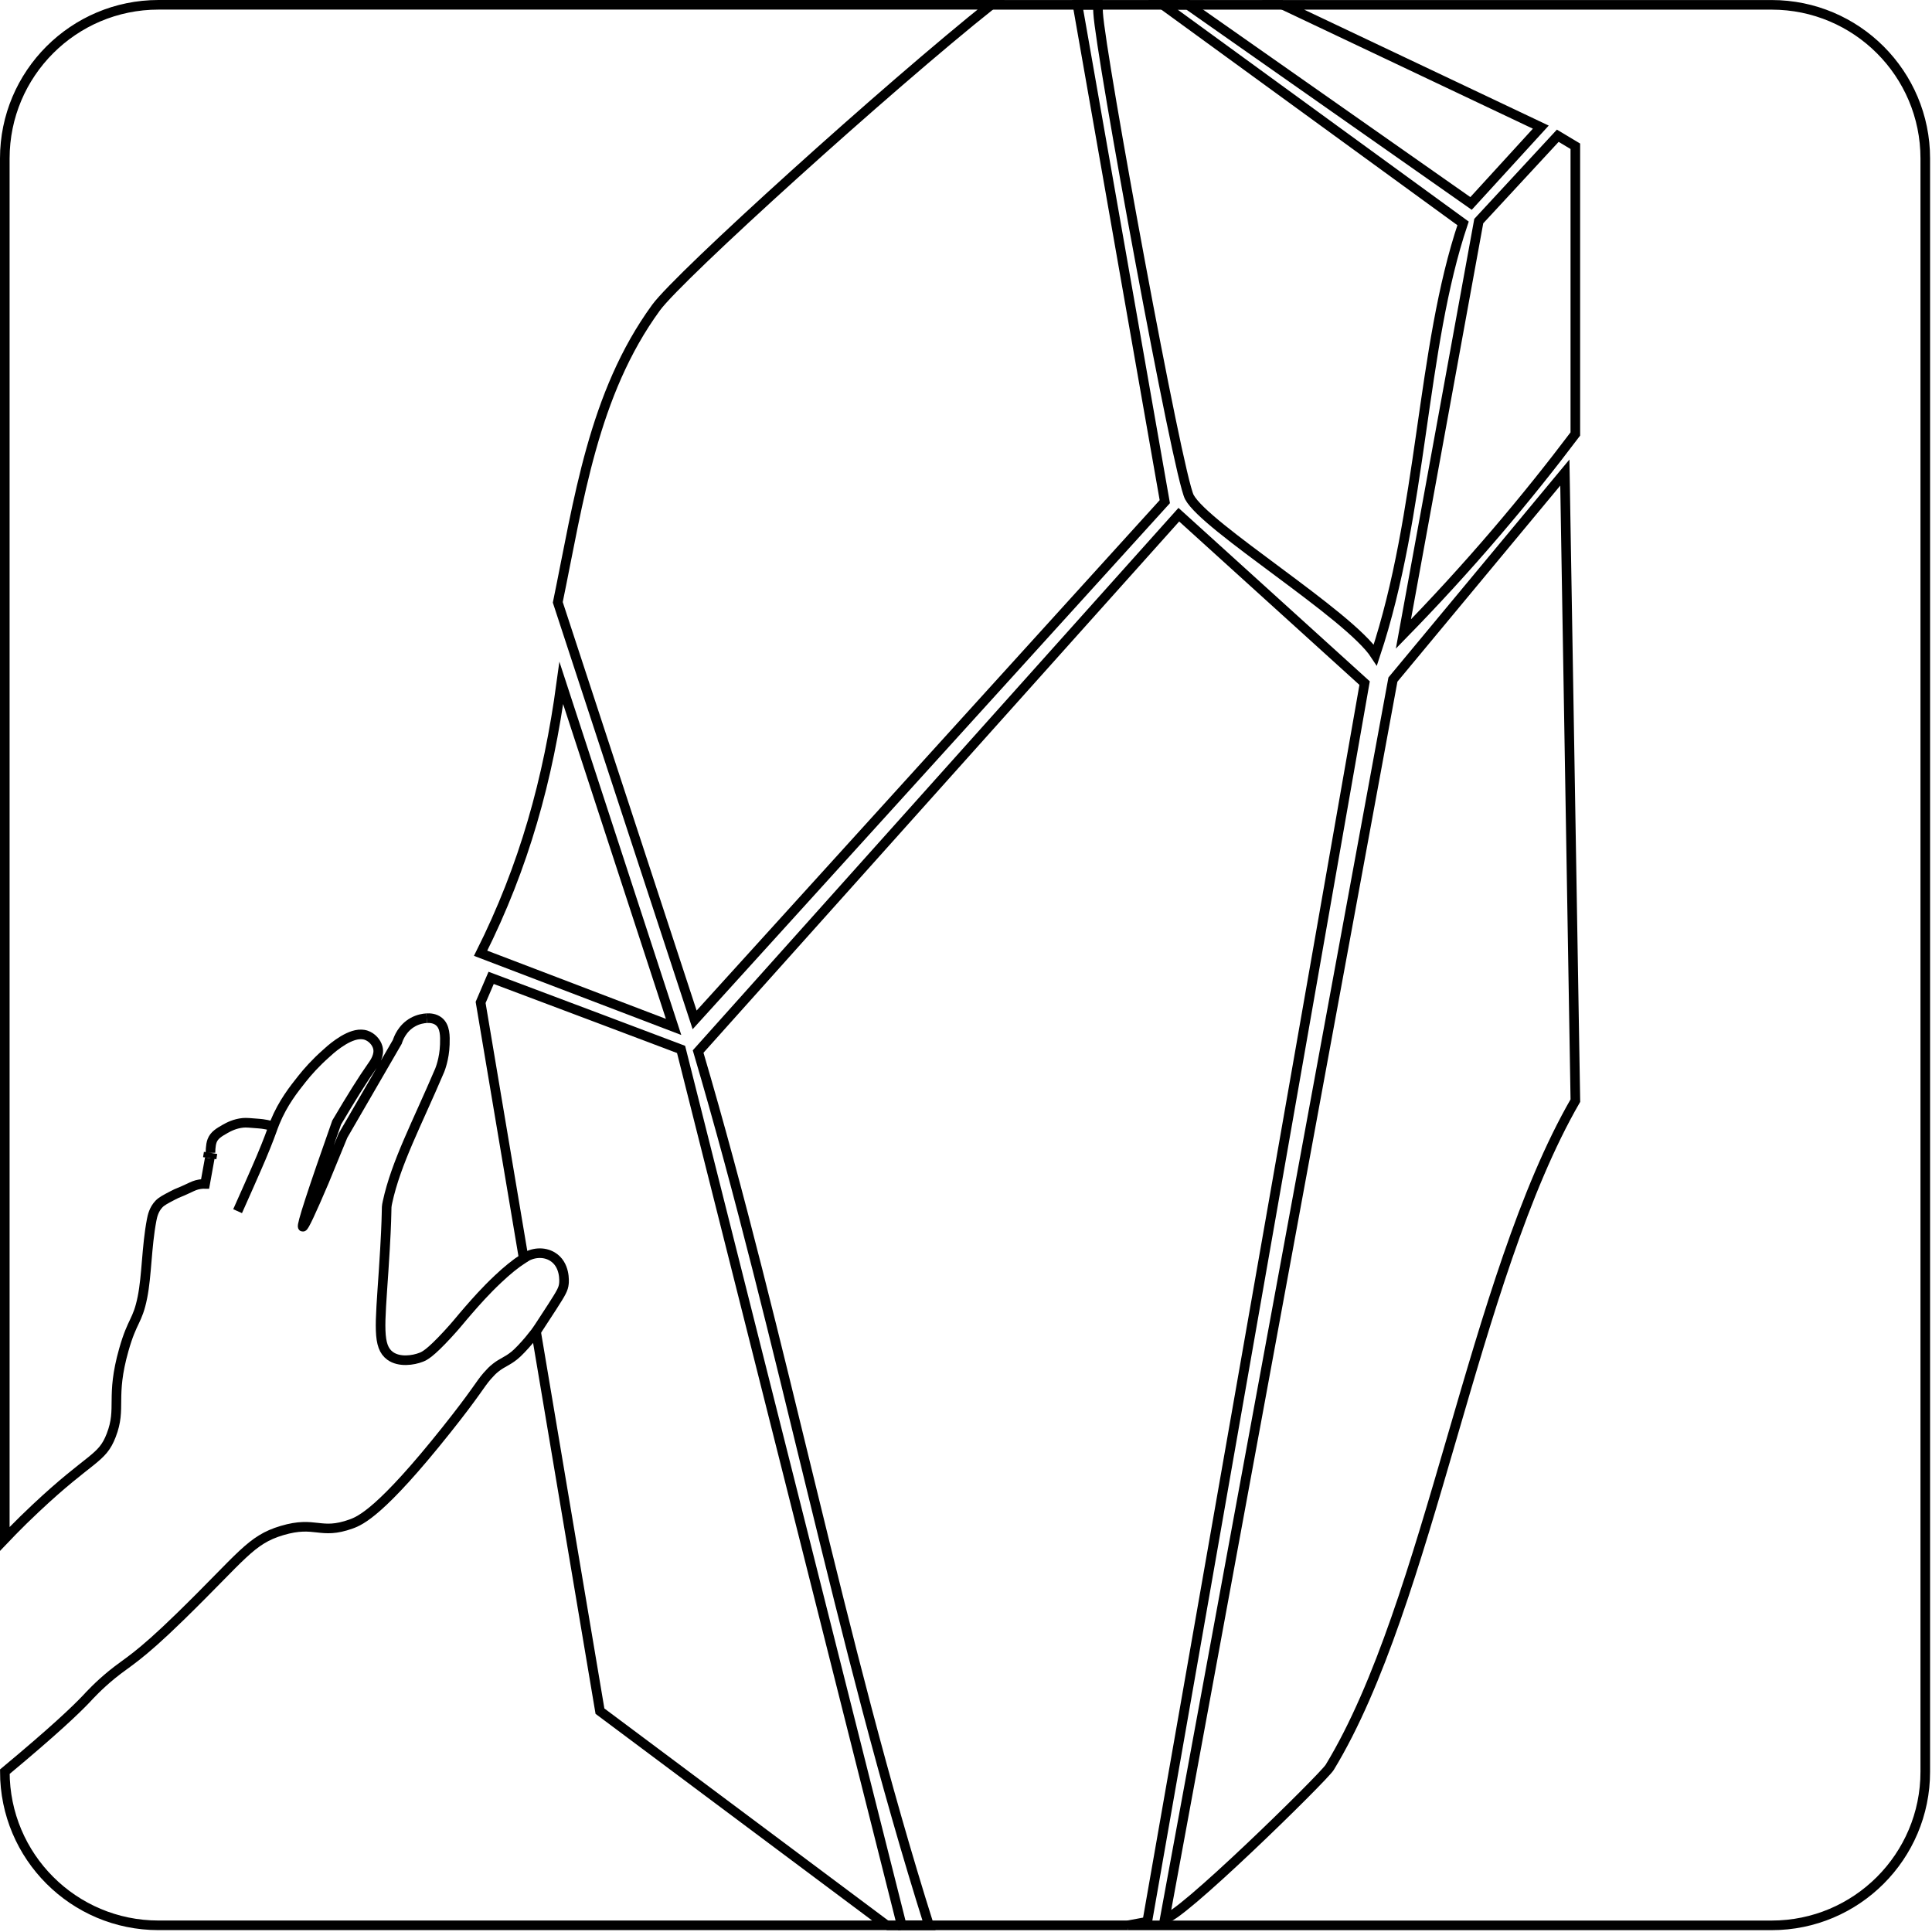 <svg width="503" height="503" viewBox="0 0 503 503" fill="none" xmlns="http://www.w3.org/2000/svg">
<path d="M111.08 265.09C110.24 265.14 108.92 265.34 107.53 266.1C104.66 267.68 103.68 270.49 103.45 271.23C98.73 279.38 94.01 287.52 89.29 295.67C87.66 299.65 86.02 303.63 84.39 307.6C80.99 315.58 79.13 319.52 78.83 319.4C78.38 319.23 81.32 310.18 87.65 292.25C91.44 285.82 94.39 281.1 96.81 277.66C97.49 276.7 98.9 274.74 98.36 272.71C98.01 271.38 96.83 270.01 95.29 269.51C95.08 269.44 94.39 269.24 93.41 269.33C89.88 269.67 85.7 273.54 84.93 274.26C82.09 276.77 80.03 279.12 78.63 280.89C76.54 283.53 73.69 287.07 71.58 292.22C70.89 293.91 70.69 294.76 69.2 298.47C68.35 300.59 67.66 302.19 66.85 304.05C65.64 306.83 63.96 310.64 61.86 315.33" stroke="black" stroke-width="2.5" stroke-miterlimit="10"/>
<path d="M71.05 293.24C70.67 293.12 70.13 292.96 69.47 292.82C68.6 292.64 67.93 292.58 67.48 292.54C65.21 292.35 64.08 292.25 63.28 292.33C61.12 292.54 59.52 293.4 58.65 293.89C57.04 294.81 55.79 295.53 55.23 296.98C54.75 298.21 54.81 300.16 54.81 300.16" stroke="black" stroke-width="2.5" stroke-miterlimit="10"/>
<path d="M139.68 347.44L139.56 346.7C138.32 348.27 137.09 349.76 135.67 351.24C134.83 352.12 134.37 352.54 133.93 352.89C131.99 354.47 130.89 354.63 129.08 356.05C128.24 356.71 127.73 357.24 126.82 358.27C124.94 360.41 123.95 362.6 116.18 372.34C99.26 393.57 93.86 395.9 91.4 396.78C83.3 399.69 82.24 395.85 73.41 398.48C65.21 400.92 63.08 405.14 46.94 420.88C35.72 431.82 33.35 432.55 29.15 435.98C25.57 438.9 23.27 441.45 22.51 442.26C19.66 445.27 13.95 450.69 1.26 461.26C1.26 483.35 19.17 501.26 41.26 501.26H230.83L156.2 445.5L139.69 347.44H139.68Z" stroke="black" stroke-width="2.5" stroke-miterlimit="10"/>
<path d="M111.08 265.09C111.85 265.04 113.17 265.09 114.22 265.91C115.93 267.25 115.88 269.8 115.81 271.94C115.69 275.73 114.53 278.52 114.47 278.67C108.53 292.62 103.11 302.7 100.89 312.95C100.36 315.38 101.06 313.05 99.87 330.94C98.92 345.23 98.22 350.55 101.57 353C103.91 354.71 107.58 354.2 109.72 353.34C110.51 353.02 111.92 352.41 116.55 347.39C119.01 344.73 119.62 343.82 122.01 341.08C123.86 338.96 126.34 336.13 129.66 333C131.97 330.82 134.07 329.09 136.34 327.61L125.13 260.98L127.87 254.59C137.19 258.09 146.52 261.6 155.84 265.11C162.66 267.68 170.51 270.64 177.32 273.22C196.47 349.24 215.62 425.26 234.77 501.27H241.87C218.5 427.25 203.9 348.82 181.76 273.77L306.91 134C323.03 148.62 339.15 163.23 355.28 177.85C336.42 285.34 317.56 392.83 298.69 500.32C297 500.64 295.3 500.95 293.61 501.27H461.25C483.34 501.27 501.25 483.36 501.25 461.27V41.26C501.25 19.17 483.34 1.26 461.25 1.26H333.99C356.38 11.87 378.77 22.49 401.15 33.1C395.1 39.72 389.04 46.35 382.99 52.97C358.42 35.73 333.84 18.49 309.27 1.25H302.75L380.91 58.16C369.92 90.76 370.46 133.25 358.07 170.52C351.17 159.95 313.77 137.2 309.65 129.41C306.65 123.74 286.5 14.16 285.9 3.35C285.87 2.85 285.83 2.11 285.8 1.25H280.53C288.11 44.37 295.68 87.49 303.26 130.61C262.46 175.58 221.65 220.56 180.85 265.53L145.22 156.82C150.68 130.39 154.38 102.61 170.8 80.09C176.87 71.76 231.36 22.52 258.05 1.25H41.25C19.16 1.26 1.25 19.17 1.25 41.26V400.67C1.88 400.01 2.55 399.31 3.28 398.56C5.1 396.7 7.02 394.81 9.26 392.71C23.67 379.16 26.51 380.01 28.95 373.7C31.74 366.49 28.7 363.89 32.24 351.41C34.47 343.54 35.8 344.16 37.09 337.72C38.22 332.08 38.16 324.6 39.47 317.69C39.67 316.63 40.03 314.9 41.39 313.47C42.06 312.76 43.03 312.25 44.96 311.24C46.65 310.35 46.21 310.74 49.26 309.3C50.18 308.86 50.91 308.5 52.03 308.32C52.55 308.24 53.01 308.22 53.4 308.23L54.61 301.54V301.52" stroke="black" stroke-width="2.5" stroke-miterlimit="10"/>
<path d="M136.34 327.6C138.67 326.01 141.61 325.82 143.82 327.16C147.23 329.23 146.87 333.69 146.82 334.16C146.68 335.61 146.15 336.53 143.82 340.16C142.52 342.19 141.1 344.37 139.56 346.7" stroke="black" stroke-width="2.5" stroke-miterlimit="10"/>
<path d="M230.82 501.26H293.61" stroke="black" stroke-width="2.5" stroke-miterlimit="10"/>
<path d="M258.06 1.26H302.75H333.99" stroke="black" stroke-width="2.5" stroke-miterlimit="10"/>
<path d="M125.13 248.18C136.46 225.59 142.73 202.96 146.14 177.84L175.37 267.36L125.13 248.18Z" stroke="black" stroke-width="2.5" stroke-miterlimit="10"/>
<path d="M346.2 460.12C344.59 462.77 305.88 500.67 303.27 499.4L362.65 176.93L407.41 123.03L410.15 286.55C383.39 332.93 372.25 417.27 346.2 460.12Z" stroke="black" stroke-width="2.5" stroke-miterlimit="10"/>
<path d="M410.14 112.99C403.91 121.25 397.09 129.8 389.64 138.52C381.42 148.14 373.28 156.98 365.38 165.06C371.92 129.23 378.46 93.39 385 57.56C391.86 50.15 398.71 42.75 405.57 35.34L410.14 38.08V112.99Z" stroke="black" stroke-width="2.5" stroke-miterlimit="10"/>
<path d="M54.82 300.16L54.6 301.54" stroke="black" stroke-width="3.5" stroke-miterlimit="10"/>
</svg>
